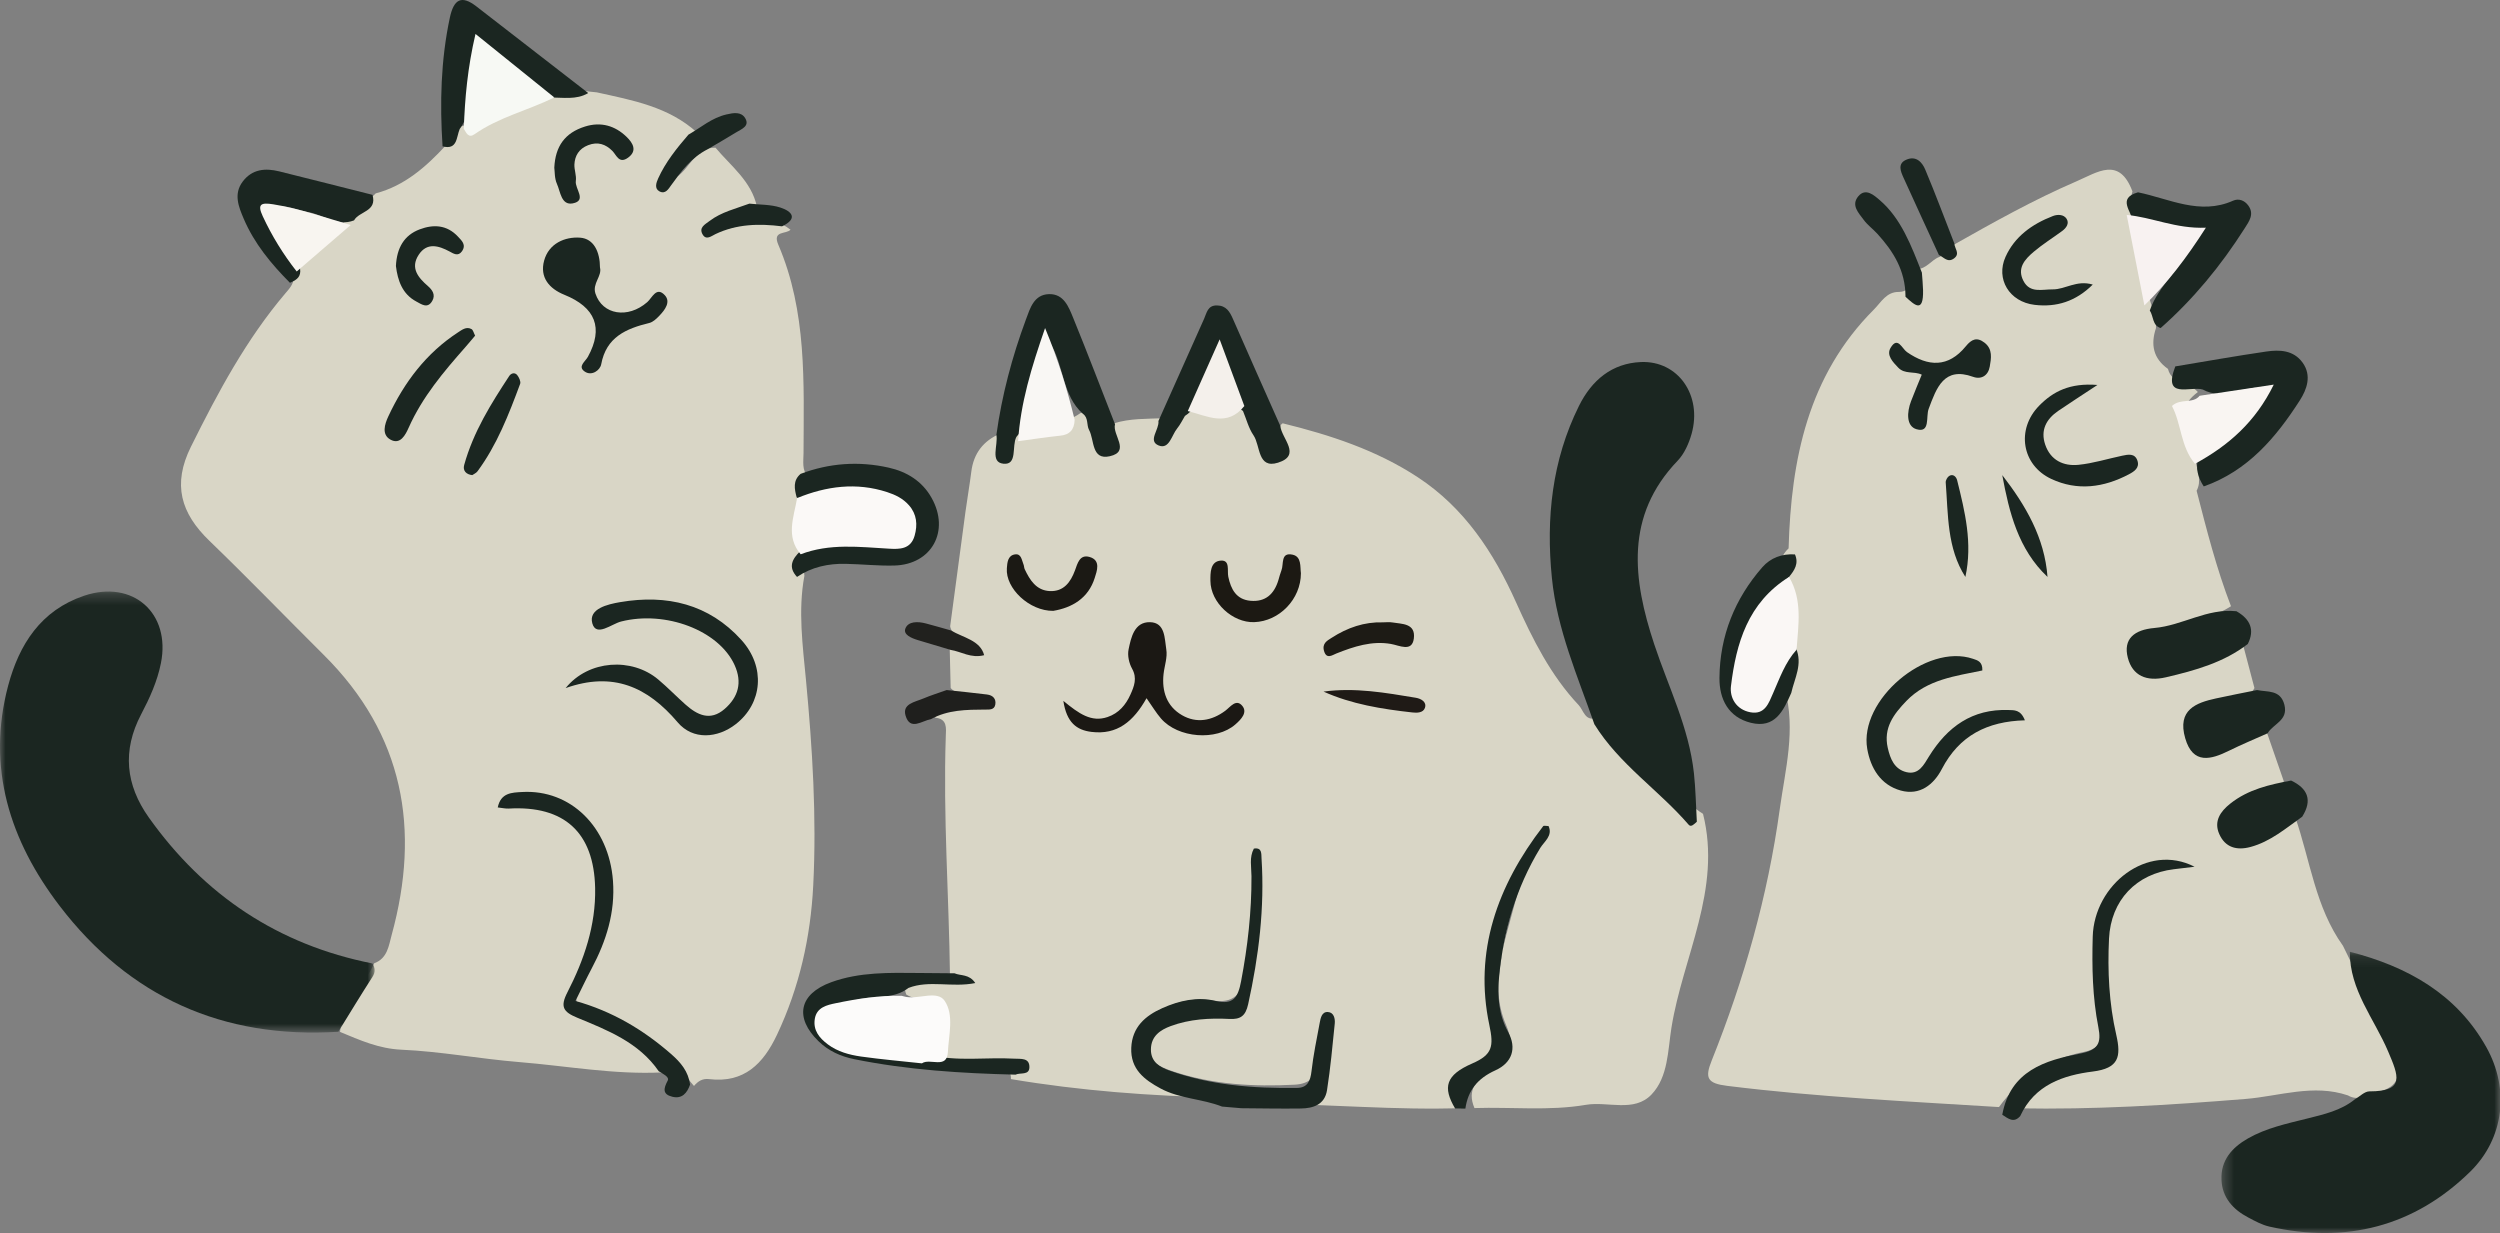 <?xml version="1.0" encoding="UTF-8"?>
<svg width="221px" height="109px" viewBox="0 0 221 109" version="1.1" xmlns="http://www.w3.org/2000/svg" xmlns:xlink="http://www.w3.org/1999/xlink">
    <rect x="0" y="0" width="221" height="109" fill="#808080" stroke="none"/>
    <!-- Generator: Sketch 59.1 (86144) - https://sketch.com -->
    <title>Group 111</title>
    <desc>Created with Sketch.</desc>
    <defs>
        <polygon id="path-1" points="0.373 0.135 25.052 0.135 25.052 25 0.373 25"></polygon>
        <polygon id="path-3" points="0 0.293 33.119 0.293 33.119 39.279 0 39.279"></polygon>
    </defs>
    <g id="Page-1" stroke="none" stroke-width="1" fill="none" fill-rule="evenodd">
        <g id="9-About" transform="translate(-1335, -2210)">
            <g id="Bloque-2" transform="translate(0, 1640)">
                <g id="Group-111" transform="translate(1335, 570)">
                    <path d="M98.476,37.422 C99.886,36.979 101.349,37.034 102.801,36.972 C103.175,37.124 103.089,38.709 103.957,37.336 C104.27,36.837 104.614,36.345 105.302,36.332 C106.867,36.401 108.444,36.637 109.959,36 C111.441,36.183 111.196,37.584 111.694,38.459 C112,39 112.033,39.989 112.829,39.831 C113.798,39.638 113.175,38.769 113.146,38.183 C113.131,37.888 113.096,37.609 113.387,37.419 C117.592,38.452 121.682,39.791 125.328,42.185 C129.453,44.894 132.038,48.832 134.019,53.244 C135.482,56.501 137.076,59.701 139.559,62.336 C139.99,62.793 140.127,63.846 141.185,63.434 C143.082,64.886 144.666,66.679 146.457,68.247 C147.84,69.457 148.966,70.949 150.547,71.944 C152.228,78.622 148.762,84.567 147.754,90.858 C147.434,92.853 147.473,95.2 145.999,96.749 C144.454,98.374 142.137,97.334 140.187,97.668 C136.923,98.224 133.623,97.844 130.341,97.953 C129.664,96.361 130.497,95.399 131.765,94.656 C133.413,93.69 133.965,92.549 133.133,90.599 C131.617,87.057 132.953,83.541 133.839,80.117 C134.325,78.238 135.09,76.374 135.862,75.352 C133.7,78.657 132.796,83.067 132.356,87.612 C132.253,88.672 132.612,89.689 132.956,90.662 C133.524,92.277 133.099,93.41 131.589,94.187 C130.06,94.972 129.194,96.141 129.478,97.946 C123.425,98.18 117.389,97.582 111.341,97.57 C110.749,97.568 110.13,97.612 109.636,97.168 C110.68,96.103 112.028,96.525 113.252,96.492 C116.586,96.402 116.868,96.177 117.149,92.766 C117.204,92.097 117.367,91.442 117.269,90.745 C116.85,91.783 116.673,92.885 116.542,93.993 C116.392,95.244 115.68,95.822 114.454,95.886 C110.839,96.077 107.258,95.877 103.796,94.744 C102.428,94.297 101.037,93.683 101.1,91.89 C101.163,90.098 102.58,89.648 103.985,89.242 C105.15,88.908 106.354,88.762 107.546,88.865 C109.039,88.994 109.722,88.323 109.984,86.942 C110.576,83.815 111.255,80.701 110.96,77.485 C111.193,80.404 110.65,83.239 110.131,86.093 C109.801,87.9 109.046,88.742 107.114,88.438 C105.438,88.175 103.819,88.607 102.344,89.397 C99.965,90.672 99.885,93.06 102.134,94.544 C103.351,95.344 104.79,95.52 106.152,95.913 C106.827,96.108 107.71,96.046 107.898,97.026 C101.685,96.884 95.5,96.425 89.367,95.392 C89.398,94.241 88.487,94.624 87.936,94.589 C86.465,94.497 84.98,94.68 83.521,94.489 C82.846,94.4 81.763,94.716 81.71,93.442 C82.436,92.873 83.383,92.566 83.394,91.328 C83.421,88.616 83.214,88.047 80.95,88.198 C80.66,88.217 80.376,88.069 80.115,87.92 C79.671,86.708 80.61,86.928 81.265,86.783 C82.163,86.584 83.224,87.27 83.978,86.297 C83.891,79.232 83.367,72.174 83.607,65.103 C83.632,64.379 83.77,63.541 82.656,63.443 C83.515,61.633 85.341,62.368 86.792,61.849 C86.012,61.085 84.749,61.629 84.039,60.824 C84.011,59.666 83.983,58.51 83.955,57.354 C84.295,56.677 84.867,57.333 85.366,57.043 C85.093,56.364 84.116,56.175 83.994,55.361 C84.446,51.984 84.892,48.608 85.348,45.231 C85.508,44.053 85.716,42.882 85.863,41.703 C86.065,40.077 86.925,38.967 88.421,38.326 C89.443,40.284 89.653,37.88 90.328,37.971 C92.045,37.465 93.949,37.631 95.496,36.528 C96.361,36.278 96.459,36.975 96.698,37.497 C96.994,38.147 96.96,38.982 97.756,39.373 C98.547,38.912 97.709,37.869 98.476,37.422" id="Fill-1" fill="#D9D6C6"></path>
                    <path d="M150,72.641 C149.789,72.828 149.498,73.159 149.284,72.912 C146.622,69.828 143.145,67.575 140.943,64.024 C139.466,59.785 137.645,55.658 137.187,51.09 C136.654,45.789 137.205,40.678 139.577,35.89 C140.716,33.592 142.504,32.115 145.052,32.005 C148.335,31.865 150.499,34.941 149.535,38.36 C149.296,39.204 148.894,40.111 148.309,40.721 C143.624,45.607 144.333,51.217 146.24,56.97 C147.489,60.738 149.303,64.317 149.743,68.349 C149.897,69.772 149.919,71.21 150,72.641" id="Fill-3" fill="#1B2621"></path>
                    <path d="M108.031,97.822 C106.262,97.125 104.297,97.14 102.59,96.219 C101.171,95.455 99.923,94.522 100.004,92.625 C100.081,90.792 101.245,89.794 102.735,89.126 C104.244,88.449 105.864,88.092 107.441,88.477 C109.057,88.871 109.446,88.136 109.713,86.738 C110.297,83.67 110.645,80.59 110.631,77.459 C110.627,76.644 110.423,75.79 110.842,75.016 C111.578,74.897 111.493,75.47 111.52,75.888 C111.802,80.252 111.276,84.529 110.336,88.778 C110.104,89.825 109.649,90.123 108.687,90.075 C106.93,89.986 105.171,90.085 103.493,90.705 C102.565,91.048 101.748,91.593 101.741,92.779 C101.735,93.906 102.574,94.355 103.405,94.649 C107.05,95.94 110.833,96.225 114.651,96.173 C115.574,96.161 115.836,95.58 115.937,94.693 C116.098,93.265 116.396,91.853 116.658,90.439 C116.74,89.999 116.842,89.431 117.386,89.462 C117.915,89.493 118.038,90.042 117.991,90.499 C117.793,92.459 117.613,94.427 117.309,96.37 C117.107,97.665 116.072,97.976 114.987,97.991 C113.234,98.017 111.482,97.979 109.731,97.967 L108.031,97.822 Z" id="Fill-5" fill="#1B2621"></path>
                    <path d="M104.748,36.769 C104.52,37.141 104.333,37.545 104.056,37.881 C103.573,38.472 103.363,39.757 102.427,39.38 C101.433,38.979 102.498,37.964 102.405,37.217 C103.75,34.202 105.092,31.186 106.445,28.174 C106.675,27.663 106.75,26.99 107.575,27 C108.404,27.012 108.714,27.559 108.995,28.202 C110.377,31.359 111.782,34.506 113.181,37.657 C113.293,38.775 115.093,40.24 112.971,40.903 C111.149,41.472 111.431,39.388 110.809,38.48 C110.375,37.845 110.182,37.054 109.881,36.333 C108.52,35.419 108.671,33.698 107.646,32.48 C106.328,33.707 106.319,35.75 104.748,36.769" id="Fill-7" fill="#1B2621"></path>
                    <path d="M89.988,38.457 C89.94,38.516 89.878,38.568 89.844,38.635 C89.423,39.444 89.972,41.129 88.697,40.992 C87.493,40.864 88.252,39.335 88.081,38.437 C88.566,34.94 89.468,31.546 90.695,28.235 C91.066,27.236 91.405,26.041 92.726,26.001 C94.05,25.962 94.479,27.148 94.877,28.12 C96.146,31.231 97.342,34.373 98.568,37.504 C98.311,38.454 99.963,39.914 98.103,40.332 C96.468,40.7 96.756,38.889 96.272,38.005 C96.036,37.572 96.237,36.94 95.728,36.579 C93.877,34.932 94.098,32.378 92.792,30.223 C91.971,31.734 91.687,33.312 91.215,34.831 C90.838,36.048 90.966,37.438 89.988,38.457" id="Fill-9" fill="#1B2621"></path>
                    <path d="M82.092,93.233 C84.592,93.873 87.144,93.44 89.667,93.586 C90.242,93.62 91.01,93.487 91,94.343 C90.991,95.083 90.197,94.795 89.771,95 C84.981,94.881 80.208,94.585 75.501,93.628 C74.31,93.384 73.244,92.906 72.364,92.052 C70.203,89.958 70.635,87.862 73.48,86.828 C75.99,85.916 78.621,85.988 81.24,86.012 C82.286,86.02 83.332,86.03 84.379,86.039 C84.926,86.281 85.674,86.085 86.215,86.902 C84.152,87.322 82.156,86.613 80.307,87.334 C78.923,88.419 77.163,87.946 75.626,88.414 C74.79,88.669 73.683,88.627 73.622,89.777 C73.558,90.926 74.539,91.37 75.475,91.68 C76.964,92.172 78.533,92.296 80.075,92.53 C80.791,92.64 81.595,92.515 82.092,93.233" id="Fill-11" fill="#1B2621"></path>
                    <path d="M128.634,97.993 C127.514,96.106 127.795,95.035 130.147,94.011 C131.932,93.235 132.06,92.502 131.662,90.632 C130.275,84.133 132.356,78.294 136.418,73.032 C136.469,72.965 136.698,73.024 136.893,73.024 C137.283,73.884 136.506,74.389 136.155,74.965 C133.995,78.518 132.891,82.366 132.515,86.418 C132.363,88.065 132.481,89.695 133.314,91.218 C134.116,92.682 133.65,93.957 132.194,94.617 C130.597,95.339 129.769,96.406 129.539,98 C129.238,97.998 128.935,97.995 128.634,97.993" id="Fill-13" fill="#1B2621"></path>
                    <path d="M83.686,61 C84.878,61.129 86.071,61.245 87.258,61.395 C87.772,61.459 88.079,61.777 87.982,62.295 C87.892,62.778 87.431,62.724 87.077,62.726 C85.428,62.736 83.783,62.746 82.29,63.576 C81.498,63.712 80.461,64.619 80.054,63.269 C79.738,62.217 80.884,62.057 81.61,61.753 C82.286,61.467 82.994,61.247 83.686,61" id="Fill-15" fill="#1F1F1D"></path>
                    <path d="M84.07,55.733 C85.118,56.368 86.657,56.59 87,57.919 C85.819,58.22 84.982,57.596 84.028,57.449 C83.07,57.163 82.112,56.878 81.155,56.59 C80.54,56.405 79.826,56.093 80.038,55.555 C80.286,54.919 81.12,54.919 81.857,55.115 C82.597,55.312 83.332,55.526 84.07,55.733" id="Fill-17" fill="#21211E"></path>
                    <path d="M81.498,94 C79.704,93.804 77.904,93.65 76.118,93.398 C75.08,93.251 74.047,92.972 73.183,92.325 C72.434,91.764 71.863,91.081 72.029,90.064 C72.196,89.037 73.125,88.84 73.882,88.683 C75.793,88.286 77.734,87.987 79.703,88.028 C79.848,88.064 79.991,88.11 80.137,88.134 C81.286,88.318 82.88,87.527 83.515,88.483 C84.351,89.741 83.869,91.479 83.793,92.996 C83.717,94.559 82.204,93.502 81.498,94" id="Fill-19" fill="#FCFBFA"></path>
                    <path d="M101.354,61.721 C100.19,63.783 98.761,64.981 96.479,64.699 C95.174,64.536 94.29,63.88 94,61.957 C95.389,63.102 96.482,63.869 97.906,63.387 C98.911,63.046 99.525,62.302 99.929,61.403 C100.255,60.676 100.55,59.952 100.074,59.106 C99.804,58.623 99.658,57.945 99.766,57.414 C99.985,56.344 100.281,54.971 101.66,55 C103.024,55.03 102.944,56.469 103.101,57.416 C103.216,58.109 102.938,58.861 102.858,59.587 C102.693,61.096 103.134,62.439 104.49,63.223 C105.773,63.964 107.119,63.719 108.315,62.831 C108.764,62.495 109.271,61.746 109.812,62.39 C110.308,62.977 109.723,63.588 109.209,64.037 C107.527,65.514 104.129,65.255 102.628,63.511 C102.2,63.015 101.865,62.445 101.354,61.721" id="Fill-21" fill="#1B1814"></path>
                    <path d="M90,39 C90.216,35.633 91.169,32.509 92.385,29 C93.58,31.884 94.355,34.466 95,37.106 C94.97,38.029 94.524,38.429 93.743,38.512 C92.493,38.645 91.248,38.834 90,39" id="Fill-23" fill="#F9F7F4"></path>
                    <path d="M115,50.674 C115,52.968 113.092,54.926 110.864,54.998 C108.965,55.059 107.018,53.276 107.001,51.352 C106.994,50.641 106.981,49.611 107.933,49.557 C108.761,49.51 108.467,50.439 108.581,50.985 C108.811,52.087 109.287,53.001 110.549,53.11 C111.877,53.227 112.64,52.51 113.01,51.282 C113.097,50.993 113.168,50.696 113.279,50.418 C113.499,49.869 113.185,48.801 114.261,49.032 C115.071,49.207 114.922,50.097 115,50.674" id="Fill-25" fill="#1C1913"></path>
                    <path d="M93.107,54 C90.999,54.024 88.875,52.01 89.006,50.238 C89.043,49.738 89.082,49.109 89.716,49.009 C90.29,48.918 90.317,49.518 90.477,49.895 C90.533,50.028 90.524,50.189 90.584,50.318 C91.039,51.275 91.601,52.193 92.8,52.251 C94.038,52.309 94.646,51.454 95.026,50.428 C95.256,49.807 95.438,48.99 96.308,49.233 C97.34,49.521 96.964,50.483 96.773,51.09 C96.208,52.889 94.77,53.721 93.107,54" id="Fill-27" fill="#1B1914"></path>
                    <path d="M105,36.337 C105.864,34.393 106.728,32.45 107.817,30 C108.681,32.333 109.34,34.113 110,35.892 C108.485,37.791 106.717,36.765 105,36.337" id="Fill-29" fill="#F4F0EB"></path>
                    <path d="M117,61.137 C119.807,60.757 122.48,61.241 125.152,61.681 C125.605,61.756 126.15,62.041 125.962,62.581 C125.808,63.021 125.261,63.026 124.864,62.982 C122.151,62.681 119.474,62.251 117,61.137" id="Fill-31" fill="#1F1A16"></path>
                    <path d="M122.239,55.016 C122.523,55.017 122.814,54.974 123.095,55.025 C123.908,55.171 125.164,55.074 124.982,56.454 C124.82,57.67 123.71,57.053 122.954,56.924 C121.282,56.633 119.698,57.144 118.123,57.773 C117.772,57.914 117.262,58.306 117.044,57.545 C116.85,56.869 117.343,56.622 117.704,56.391 C119.12,55.473 120.625,54.967 122.239,55.016" id="Fill-33" fill="#1D1B15"></path>
                    <path d="M202.89,72.212 C204.224,76.039 204.67,80.196 207.12,83.61 C208.717,86.831 210.152,90.129 211.655,93.396 C212.373,94.961 212.002,96.109 210.248,96.517 C209.375,96.72 208.528,97.404 207.557,96.834 C204.511,95.796 201.484,96.906 198.506,97.147 C191.783,97.69 185.072,98.106 178.329,97.976 C178.228,95.528 180.334,95.126 181.854,94.191 C183.218,93.353 185.408,93.974 186.168,92.366 C186.863,90.896 185.873,89.187 185.793,87.569 C185.727,86.197 185.749,84.822 185.766,83.449 C185.819,79.145 186.969,77.515 191.028,75.945 C186.765,77.43 185.631,79.008 185.595,83.599 C185.581,85.569 185.569,87.531 185.951,89.493 C186.242,90.982 186.147,92.61 184.251,92.983 C181.049,93.61 178.604,95.279 176.709,97.864 C168.692,97.363 160.668,96.982 152.684,95.99 C150.911,95.77 150.697,95.292 151.311,93.76 C154.181,86.594 156.274,79.193 157.328,71.547 C157.811,68.042 158.778,64.502 157.773,60.914 C157.028,59.505 158.364,58.099 157.771,56.691 C157.704,54.604 157.603,52.517 157.296,50.445 C157.31,49.681 157.536,49.006 158.112,48.475 C158.336,40.617 159.818,33.205 165.655,27.359 C166.296,26.717 166.759,25.783 167.875,25.807 C169.236,25.783 168.68,24.275 169.438,23.785 C170.299,23.792 170.719,22.977 171.435,22.716 C171.965,22.506 172.228,21.985 172.663,21.665 C176.218,19.657 179.776,17.66 183.533,16.042 C185.43,15.224 187.346,13.806 188.509,16.923 C188.212,17.91 188.249,18.888 188.609,19.855 C189.211,22.158 189.372,24.555 190.14,26.817 C190.358,27.536 190.624,28.245 190.586,29.014 C190.103,30.461 190.345,31.693 191.649,32.611 C191.99,33.989 193.551,33.793 194.291,34.656 C191.665,36.627 193.601,38.747 194.099,40.819 C194.263,41.669 194.641,42.512 194.18,43.382 C195.065,46.822 195.935,50.267 197.22,53.59 C195.229,54.861 192.875,55.016 190.694,55.712 C189.55,56.077 188.075,56.331 188.543,57.974 C189.009,59.604 190.389,59.375 191.744,59.05 C193.992,58.51 195.919,57.11 198.21,56.713 L199.294,60.824 C198.784,61.792 197.824,61.861 196.91,62.008 C196.157,62.127 195.402,62.23 194.71,62.574 C193.881,62.986 193.276,63.586 193.634,64.579 C193.997,65.592 194.843,65.562 195.748,65.392 C197.266,65.107 198.484,63.526 200.254,64.348 C200.8,65.926 201.347,67.503 201.894,69.082 C200.875,70.314 199.172,70.033 197.974,70.852 C197.091,71.457 195.677,71.971 196.444,73.35 C197.109,74.548 198.375,74.109 199.453,73.7 C200.623,73.258 201.424,71.967 202.89,72.212" id="Fill-35" fill="#D9D6C6"></path>
                    <g id="Group-39" transform="translate(196, 84)">
                        <mask id="mask-2" fill="white">
                            <use xlink:href="#path-1"></use>
                        </mask>
                        <g id="Clip-38"></g>
                        <path d="M12.157,13.191 C12.589,12.942 13.024,12.477 13.457,12.477 C16.648,12.484 16.018,11.09 15.113,8.954 C13.89,6.062 11.694,3.513 11.726,0.135 C16.798,1.441 21.149,3.851 23.791,8.569 C25.866,12.268 25.374,16.632 22.361,19.582 C17.397,24.441 11.377,25.956 4.614,24.431 C3.967,24.285 3.352,23.947 2.756,23.632 C1.407,22.924 0.441,21.879 0.377,20.284 C0.306,18.562 1.313,17.444 2.71,16.643 C4.342,15.709 6.171,15.326 7.97,14.876 C9.447,14.506 10.928,14.174 12.157,13.191" id="Fill-37" fill="#1B2621" mask="url(#mask-2)"></path>
                    </g>
                    <path d="M194.811,43 C194.298,42.218 194.069,41.383 194.321,40.457 C195.154,38.61 197.324,38.121 198.388,36.498 C198.89,35.735 199.538,35.069 199.996,34.263 C198.219,34.147 196.511,35.416 194.727,34.435 C193.615,34.105 191.153,35.357 192.296,32.39 C194.969,31.947 197.639,31.47 200.321,31.078 C201.512,30.904 202.739,30.939 203.547,32.053 C204.38,33.2 203.921,34.429 203.31,35.384 C201.197,38.68 198.704,41.629 194.811,43" id="Fill-40" fill="#1B2621"></path>
                    <path d="M177,98.543 C177.713,94.649 180.8,93.733 183.867,93.14 C185.487,92.828 185.774,92.216 185.494,90.8 C184.973,88.158 184.922,85.479 184.997,82.796 C185.127,78.203 189.832,74.481 194,76.62 C193.181,76.719 192.676,76.779 192.169,76.84 C188.853,77.239 186.603,79.566 186.437,82.977 C186.299,85.829 186.437,88.694 187.078,91.483 C187.524,93.426 187.295,94.435 185.012,94.722 C182.428,95.048 179.869,95.877 178.589,98.656 C178.012,99.326 177.51,98.867 177,98.543" id="Fill-42" fill="#1B2621"></path>
                    <path d="M188.539,19.619 C188.491,18.708 187.092,17.544 189.001,17 C191.775,17.569 194.468,19.051 197.405,17.741 C197.905,17.519 198.407,17.716 198.731,18.144 C199.322,18.921 198.811,19.58 198.412,20.209 C196.329,23.485 193.892,26.448 191.001,29 C190.252,28.766 190.381,27.953 190.041,27.449 C190.432,26.322 191.138,25.395 191.838,24.467 C194.025,21.564 194.025,21.574 190.713,20.64 C189.941,20.422 189.08,20.372 188.539,19.619" id="Fill-44" fill="#1B2621"></path>
                    <path d="M198.706,56.925 C196.61,58.554 194.064,59.267 191.466,59.873 C189.749,60.274 188.513,59.732 188.102,58.157 C187.663,56.474 188.678,55.67 190.446,55.514 C192.933,55.294 195.095,53.758 197.702,54.033 C198.932,54.738 199.335,55.683 198.706,56.925" id="Fill-46" fill="#1B2621"></path>
                    <path d="M158.758,57.291 C159.38,58.697 158.64,59.954 158.346,61.258 C157.647,62.835 156.915,64.423 154.78,63.897 C152.788,63.407 151.986,61.804 152,59.937 C152.027,56.214 153.361,52.923 155.787,50.146 C156.521,49.306 157.542,48.936 158.673,49.009 C159.03,49.815 158.634,50.416 158.156,50.993 C156.505,53.133 155.212,55.467 154.485,58.106 C154.283,58.839 154.075,59.579 154.169,60.351 C154.243,60.966 154.455,61.537 155.14,61.651 C155.743,61.753 155.972,61.241 156.248,60.818 C157.038,59.607 157.041,57.808 158.758,57.291" id="Fill-48" fill="#1B2621"></path>
                    <path d="M200.457,64.823 C199.314,65.335 198.158,65.813 197.033,66.369 C195.462,67.145 193.856,67.608 193.176,65.271 C192.439,62.74 194.146,62.123 195.883,61.743 C197.094,61.477 198.31,61.246 199.523,61 C200.435,61.196 201.592,60.942 201.94,62.302 C202.299,63.699 200.946,63.974 200.457,64.823" id="Fill-50" fill="#1B2621"></path>
                    <path d="M203.513,72.199 C202.063,73.226 200.698,74.402 198.941,74.873 C197.725,75.2 196.707,74.922 196.18,73.724 C195.684,72.597 196.279,71.736 197.154,71.042 C198.748,69.775 200.63,69.357 202.535,69 C203.988,69.692 204.45,70.714 203.513,72.199" id="Fill-52" fill="#1B2621"></path>
                    <path d="M169.895,24.1 C169.93,24.614 169.986,25.127 169.998,25.641 C170.049,27.754 169.233,26.951 168.446,26.233 C168.445,23.899 167.35,22.197 165.961,20.67 C165.566,20.236 165.084,19.894 164.739,19.419 C164.309,18.828 163.601,18.141 164.284,17.34 C164.93,16.585 165.667,17.261 166.177,17.698 C168.065,19.32 168.96,21.735 169.895,24.1" id="Fill-54" fill="#1B2621"></path>
                    <path d="M172.766,21.526 C172.777,21.958 173.285,22.404 172.768,22.818 C172.184,23.285 171.833,22.728 171.4,22.543 C170.351,20.258 169.296,17.976 168.261,15.688 C168.018,15.149 167.738,14.481 168.474,14.138 C169.396,13.705 169.932,14.377 170.189,14.986 C171.098,17.15 171.914,19.344 172.766,21.526" id="Fill-56" fill="#1B2621"></path>
                    <path d="M179,63.676 C175.665,63.769 173.197,65.025 171.659,67.98 C170.945,69.351 169.719,70.352 168.024,69.883 C166.242,69.388 165.362,67.898 165.065,66.207 C164.309,61.892 170.283,56.84 174.41,58.237 C174.792,58.366 175.272,58.474 175.24,59.269 C172.887,59.764 170.372,60.048 168.524,61.965 C167.396,63.135 166.48,64.347 166.877,66.109 C167.098,67.083 167.463,68.002 168.533,68.259 C169.624,68.521 170.076,67.59 170.515,66.881 C172.148,64.242 174.354,62.65 177.553,62.766 C178.043,62.785 178.627,62.712 179,63.676" id="Fill-58" fill="#1B2621"></path>
                    <path d="M158.816,57.434 C157.803,58.562 157.327,59.951 156.738,61.285 C156.355,62.157 156.019,63.205 154.732,62.965 C153.493,62.735 152.889,61.691 153.017,60.646 C153.482,56.867 154.496,53.288 158.15,51 C159.363,53.053 158.968,55.254 158.816,57.434" id="Fill-60" fill="#FAF7F5"></path>
                    <path d="M194.449,34.986 C196.494,34.678 198.538,34.371 201,34 C199.382,37.314 196.979,39.402 194.035,41 C192.753,39.477 192.847,37.485 192,35.888 C192.78,35.174 193.849,35.728 194.449,34.986" id="Fill-62" fill="#F9F5F2"></path>
                    <path d="M188,19 C190.257,19.202 192.342,20.238 195,20.128 C193.261,22.849 191.57,25.048 189.563,27 C189.042,24.334 188.521,21.667 188,19" id="Fill-64" fill="#F8F2F1"></path>
                    <path d="M185.415,34.03 C183.941,35.003 182.937,35.647 181.951,36.32 C180.896,37.041 180.358,38.022 180.797,39.308 C181.269,40.691 182.412,41.221 183.729,41.091 C185.034,40.962 186.311,40.556 187.604,40.284 C188.124,40.174 188.718,40.05 188.946,40.714 C189.165,41.351 188.675,41.674 188.195,41.928 C185.968,43.105 183.637,43.417 181.332,42.337 C178.717,41.113 178.22,37.95 180.253,35.872 C181.489,34.611 182.962,33.836 185.415,34.03" id="Fill-66" fill="#1B2621"></path>
                    <path d="M169.884,33.12 C169.209,32.794 168.388,33.109 167.806,32.502 C167.334,32.006 166.734,31.405 167.128,30.748 C167.759,29.691 168.128,30.815 168.58,31.128 C170.446,32.419 172.222,32.517 173.779,30.61 C174.291,29.984 174.759,29.773 175.434,30.295 C176.172,30.867 176.021,31.679 175.895,32.404 C175.758,33.199 175.15,33.575 174.419,33.311 C171.852,32.383 171.192,34.268 170.491,36.153 C170.234,36.843 170.657,38.304 169.42,37.944 C168.492,37.674 168.572,36.421 168.933,35.474 C169.232,34.686 169.563,33.912 169.884,33.12" id="Fill-68" fill="#1B2621"></path>
                    <path d="M185,25.156 C183.494,26.651 181.786,27.176 179.866,26.95 C177.609,26.685 176.412,24.651 177.288,22.707 C178.088,20.93 179.606,19.818 181.48,19.096 C181.899,18.934 182.437,18.952 182.685,19.34 C182.942,19.738 182.676,20.138 182.303,20.415 C181.467,21.031 180.573,21.587 179.786,22.253 C178.985,22.931 178.282,23.71 178.877,24.842 C179.454,25.94 180.513,25.572 181.456,25.581 C182.576,25.594 183.57,24.728 185,25.156" id="Fill-70" fill="#1B2621"></path>
                    <path d="M173.739,51 C172.108,48.461 172.224,45.513 172.001,42.647 C171.986,42.461 172.153,42.168 172.309,42.073 C172.654,41.863 172.933,42.141 173.012,42.458 C173.701,45.236 174.39,48.02 173.739,51" id="Fill-72" fill="#1B2621"></path>
                    <path d="M177,42 C179.078,44.689 180.745,47.539 181,51 C178.417,48.562 177.612,45.309 177,42" id="Fill-74" fill="#1B2621"></path>
                    <path d="M71.108,50.903 C70.535,53.986 70.963,57.084 71.25,60.133 C71.819,66.169 72.197,72.203 71.891,78.256 C71.659,82.841 70.667,87.287 68.682,91.482 C67.475,94.034 65.781,95.766 62.678,95.393 C62.093,95.322 61.695,95.586 61.349,96 C58.846,92.983 55.837,90.674 52.068,89.411 C50.913,89.024 50.666,88.309 51.202,87.168 C51.799,85.898 52.386,84.619 52.942,83.328 C54.073,80.7 54.255,78.031 53.302,75.315 C52.159,72.066 49.629,70.468 45.845,70.66 C48.058,70.549 49.975,71.208 51.485,72.828 C53.005,74.457 53.288,76.463 53.316,78.602 C53.352,81.333 52.745,83.859 51.552,86.31 C50.341,88.796 50.407,88.821 52.824,90.06 C54.146,90.737 55.568,91.26 56.728,92.2 C57.561,92.878 58.623,93.466 58.543,94.801 C54.292,95.01 50.111,94.23 45.899,93.888 C42.423,93.606 38.972,92.947 35.494,92.794 C33.48,92.704 31.809,91.946 30.059,91.221 C30.229,88.785 32.154,87.214 33.083,85.151 C34.255,84.72 34.364,83.599 34.625,82.645 C37.185,73.307 35.699,64.929 28.616,57.892 C25.244,54.541 21.943,51.117 18.521,47.816 C15.98,45.369 15.222,42.818 16.883,39.482 C19.261,34.696 21.758,30.013 25.24,25.915 C25.582,25.514 25.937,25.139 25.964,24.578 C26.069,24.07 26.332,23.65 26.693,23.284 C28.187,21.786 29.634,20.236 31.294,18.91 C32.009,18.384 32.56,17.687 33.213,17.095 C35.771,16.418 37.651,14.756 39.385,12.885 C40.064,12.378 40.025,11.184 41.13,11.08 C44.009,10.45 46.514,8.777 49.396,8.148 C50.519,7.86 51.638,8.063 52.758,8.165 C55.906,8.861 59.106,9.435 61.613,11.711 C61.708,13.297 60.172,14.139 59.869,15.61 C61.039,14.789 61.482,13.023 63.249,13.055 C64.62,14.689 66.426,16.02 66.913,18.268 C66.353,19.551 64.719,19.288 63.916,20.306 C65.939,19.924 67.914,18.749 69.882,20.306 C69.499,20.725 68.255,20.36 68.802,21.633 C71.343,27.552 71.051,33.82 71.032,40.054 C71.03,40.776 70.869,41.535 71.421,42.161 C71.747,42.882 71.554,43.614 71.471,44.344 C71.149,45.718 70.974,47.086 71.603,48.43 C71.769,49.319 70.967,50.017 71.108,50.903" id="Fill-76" fill="#D9D6C6"></path>
                    <g id="Group-80" transform="translate(0, 52)">
                        <mask id="mask-4" fill="white">
                            <use xlink:href="#path-3"></use>
                        </mask>
                        <g id="Clip-79"></g>
                        <path d="M32.929,33.171 C33.156,33.565 33.208,33.919 32.929,34.352 C31.896,35.956 30.91,37.587 29.908,39.208 C19.701,39.849 11.431,36.133 5.279,28.09 C0.87,22.325 -1.209,15.852 0.723,8.604 C1.69,4.984 3.6,1.955 7.438,0.662 C11.745,-0.788 15.11,2.204 14.226,6.622 C13.904,8.235 13.23,9.712 12.48,11.14 C10.792,14.355 11.104,17.384 13.164,20.279 C18.045,27.136 24.584,31.52 32.929,33.171" id="Fill-78" fill="#1B2621" mask="url(#mask-4)"></path>
                    </g>
                    <path d="M58.23,94.695 C56.472,92.146 53.714,91.076 51.02,89.962 C49.8,89.457 49.496,89.007 50.157,87.724 C51.637,84.849 52.678,81.8 52.61,78.501 C52.508,73.584 49.88,71.193 44.972,71.478 C44.689,71.494 44.402,71.422 44,71.378 C44.27,70.073 45.251,70.064 46.152,70.013 C50.441,69.769 53.83,73.106 54.186,77.855 C54.397,80.653 53.592,83.187 52.302,85.617 C51.826,86.515 51.394,87.436 50.872,88.486 C54.122,89.395 56.861,91.026 59.317,93.168 C60.174,93.915 60.856,94.72 61,95.883 C60.743,96.619 60.297,97.165 59.439,96.954 C58.56,96.739 58.641,96.243 59.026,95.524 C59.204,95.192 58.573,94.917 58.23,94.695" id="Fill-81" fill="#1B2621"></path>
                    <path d="M52,8.226 C50.933,8.859 49.765,8.599 48.63,8.629 C46.522,8.14 45.171,6.429 43.525,5.213 C42.325,4.325 42.001,4.498 41.632,5.97 C41.18,7.77 41.877,9.78 40.638,11.404 C40.332,12.125 40.448,13.288 39.122,12.935 C38.875,9.115 38.963,5.322 39.767,1.558 C40.114,-0.062 40.786,-0.461 42.106,0.561 C45.405,3.113 48.702,5.67 52,8.226" id="Fill-83" fill="#1B2621"></path>
                    <path d="M70.426,43.969 C70.225,43.218 70.078,42.478 70.776,41.888 C73.319,40.927 75.936,40.749 78.563,41.34 C80.137,41.694 81.509,42.508 82.354,44.016 C83.994,46.936 82.373,49.912 79.049,49.994 C77.62,50.03 76.187,49.874 74.755,49.843 C73.22,49.81 71.761,50.121 70.457,51 C69.636,50.124 70.039,49.408 70.738,48.726 C71.345,47.591 72.447,47.594 73.487,47.53 C74.989,47.438 76.497,47.548 77.999,47.469 C78.797,47.427 79.784,47.538 79.986,46.41 C80.184,45.294 79.411,44.729 78.553,44.338 C76.688,43.489 74.749,43.578 72.794,43.947 C72.01,44.094 71.219,44.597 70.426,43.969" id="Fill-85" fill="#1B2621"></path>
                    <path d="M26.545,23.986 C26.531,24.6 26.077,24.794 25.632,25 C23.975,23.33 22.476,21.529 21.539,19.323 C21.093,18.274 20.634,17.15 21.448,16.061 C22.286,14.94 23.45,14.844 24.684,15.15 C27.433,15.832 30.18,16.532 32.929,17.225 C33.354,18.716 31.75,18.66 31.298,19.481 C29.809,20.063 28.606,18.98 27.257,18.752 C26.32,18.595 25.438,18.124 24.329,18.234 C24.334,20.477 26.502,21.824 26.545,23.986" id="Fill-87" fill="#1B2621"></path>
                    <path d="M62.564,13.189 C61.11,13.927 60.225,15.14 59.341,16.361 C59.101,16.691 58.825,17.204 58.292,16.915 C57.832,16.666 58.012,16.148 58.184,15.769 C58.83,14.344 59.818,13.108 60.857,11.904 C61.956,11.277 62.908,10.421 64.218,10.117 C64.843,9.972 65.521,9.857 65.875,10.445 C66.3,11.156 65.544,11.412 65.056,11.713 C64.237,12.219 63.397,12.699 62.564,13.189" id="Fill-89" fill="#1B2621"></path>
                    <path d="M69.133,20.008 C67.112,19.754 65.129,19.795 63.236,20.699 C62.89,20.864 62.427,21.271 62.111,20.724 C61.757,20.11 62.326,19.839 62.717,19.54 C63.768,18.737 65.044,18.45 66.248,18 C67.163,18.103 68.123,18.067 68.983,18.346 C70.017,18.683 70.563,19.32 69.133,20.008" id="Fill-91" fill="#1B2621"></path>
                    <path d="M50,60.828 C52.032,58.32 55.862,58.106 58.19,60.069 C59.019,60.765 59.775,61.549 60.584,62.27 C61.637,63.208 62.782,63.779 64.055,62.674 C65.274,61.614 65.63,60.324 64.941,58.798 C63.555,55.729 58.843,53.945 54.91,54.941 C54.056,55.156 52.709,56.335 52.362,55.11 C51.992,53.806 53.738,53.414 54.818,53.229 C58.943,52.524 62.662,53.391 65.541,56.575 C67.689,58.952 67.418,62.165 65.04,64.017 C63.44,65.263 61.257,65.448 59.905,63.853 C57.226,60.697 54.174,59.348 50,60.828" id="Fill-93" fill="#1B2621"></path>
                    <path d="M70.467,44.028 C73.066,42.968 75.705,42.619 78.419,43.501 C79.147,43.738 79.82,44.06 80.353,44.666 C81.05,45.455 81.129,46.395 80.849,47.367 C80.503,48.572 79.498,48.554 78.611,48.504 C75.979,48.356 73.347,48.013 70.78,49 C69.437,47.432 70.173,45.715 70.467,44.028" id="Fill-95" fill="#FBF9F7"></path>
                    <path d="M53.038,23.65 C53.24,24.409 52.34,25.055 52.638,25.955 C53.257,27.833 55.505,28.201 57.218,26.708 C57.649,26.334 58.026,25.285 58.775,26.103 C59.309,26.687 58.787,27.387 58.303,27.894 C58.047,28.16 57.738,28.468 57.401,28.55 C55.347,29.051 53.591,29.796 53.146,32.206 C53.049,32.725 52.313,33.274 51.69,32.847 C51.033,32.398 51.745,31.957 51.972,31.54 C53.366,28.987 52.643,27.171 49.877,26.053 C48.563,25.521 47.695,24.526 48.1,23.041 C48.516,21.515 49.942,20.916 51.277,21.009 C52.511,21.096 53.036,22.297 53.038,23.65" id="Fill-97" fill="#1B2621"></path>
                    <path d="M41,11.387 C41.096,8.682 41.332,5.996 42.034,3 C44.481,4.97 46.741,6.792 49,8.613 C46.677,9.763 44.108,10.348 41.944,11.868 C41.411,12.24 41.222,11.744 41,11.387" id="Fill-99" fill="#F7F9F4"></path>
                    <path d="M26.229,24 C25.031,22.475 24.032,20.851 23.224,19.11 C22.729,18.046 23.063,17.887 24.148,18.06 C26.509,18.435 28.732,19.231 31,19.892 C29.409,21.262 27.82,22.63 26.229,24" id="Fill-101" fill="#F8F5F0"></path>
                    <path d="M42,29.672 C41.69,30.037 41.413,30.378 41.122,30.706 C39.206,32.88 37.342,35.083 36.129,37.801 C35.849,38.425 35.391,39.363 34.501,38.854 C33.723,38.41 34.007,37.503 34.316,36.833 C35.731,33.79 37.687,31.211 40.479,29.389 C40.837,29.157 41.226,28.841 41.682,29.093 C41.825,29.172 41.875,29.432 42,29.672" id="Fill-103" fill="#1B2621"></path>
                    <path d="M35,23.516 C35.076,21.905 35.731,20.792 37.098,20.276 C38.319,19.817 39.506,19.866 40.489,20.922 C40.813,21.269 41.24,21.642 40.835,22.216 C40.496,22.694 40.093,22.421 39.745,22.234 C38.765,21.708 37.743,21.411 37.014,22.522 C36.241,23.696 36.982,24.553 37.825,25.286 C38.223,25.632 38.518,26.06 38.214,26.596 C37.804,27.323 37.256,26.895 36.797,26.651 C35.57,26 35.156,24.8 35,23.516" id="Fill-105" fill="#1B2621"></path>
                    <path d="M49,14.824 C49.092,12.932 49.93,11.749 51.709,11.187 C53.14,10.735 54.38,11.128 55.373,12.082 C55.93,12.617 56.373,13.312 55.534,13.929 C54.722,14.527 54.506,13.712 54.125,13.332 C53.54,12.747 52.844,12.503 51.994,12.832 C51.171,13.15 50.819,13.776 50.778,14.524 C50.753,15.013 50.974,15.521 50.903,15.999 C50.801,16.684 51.918,17.737 50.625,17.98 C49.612,18.171 49.54,16.935 49.236,16.262 C49.008,15.756 49.048,15.154 49,14.824" id="Fill-107" fill="#1B2621"></path>
                    <path d="M41.749,42 C41.211,41.946 40.893,41.605 41.033,41.105 C41.848,38.167 43.41,35.688 45.011,33.245 C45.181,32.985 45.505,32.899 45.715,33.15 C45.877,33.342 46.055,33.733 45.984,33.924 C44.973,36.652 43.916,39.359 42.212,41.662 C42.094,41.823 41.889,41.901 41.749,42" id="Fill-109" fill="#1B2621"></path>
                </g>
            </g>
        </g>
    </g>
</svg>